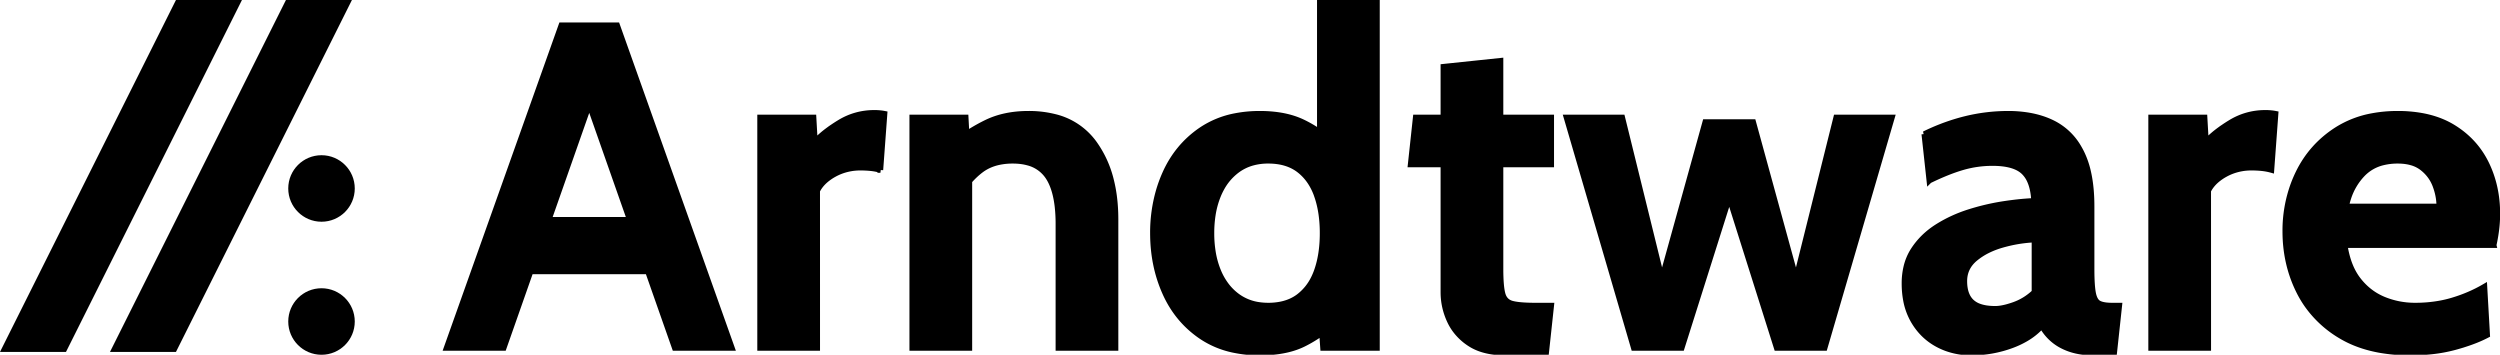 <svg viewBox="0 0 451 64" version="1.1" xmlns="http://www.w3.org/2000/svg" xmlns:svg="http://www.w3.org/2000/svg">
  <style>
    polygon, circle { fill: black; }
    path {
      fill: black;
      stroke: black;
    }
  </style>
  <polygon
    points="320,1024 832,0 1024,0 512,1024"
    transform="scale(0.062)" />
  <polygon
    points="0,1024 512,0 704,0 192,1024 "
    transform="scale(0.062)" />
  <circle
    cx="58"
    cy="34"
    r="6" />
  <circle
    cx="58"
    cy="58"
    r="6" />
  <path
    d="m 303.385,62.775 h -8.651 l -12.143,-41.588 h 10.064 l 7.153,29.028 7.819,-28.197 h 8.65 l 7.735,28.197 7.237,-29.028 h 10.064 l -12.144,41.588 h -8.65 l -8.567,-27.115 z m -181.656,0 -16.802,-47.826 h 2.745 l -16.801,47.826 H 80.557 L 101.268,4.552 h 10.064 l 20.711,58.223 z m 53.149,0 h -10.314 v -41.588 h 9.649 l 0.416,7.735 -2.412,-3.161 a 25.029,25.029 0 0 1 2.956,-2.128 32.274,32.274 0 0 1 2.7,-1.491 q 3.285,-1.622 7.652,-1.622 a 18.992,18.992 0 0 1 4.692,0.544 12.332,12.332 0 0 1 7.16,4.758 19.188,19.188 0 0 1 3.074,6.739 q 0.67,2.683 0.775,5.826 a 35.435,35.435 0 0 1 0.02,1.179 v 23.206 h -10.314 V 40.401 a 27.984,27.984 0 0 0 -0.153,-3.035 q -0.34,-3.107 -1.436,-5.027 a 7.361,7.361 0 0 0 -0.345,-0.546 6.167,6.167 0 0 0 -3.585,-2.457 q -1.063,-0.289 -2.344,-0.324 a 13.205,13.205 0 0 0 -0.371,-0.005 11.853,11.853 0 0 0 -2.518,0.253 q -1.73,0.376 -3.043,1.311 a 7.447,7.447 0 0 0 -0.22,0.162 q -2.246,1.726 -3.951,4.595 l 1.913,-5.074 z m 65.709,-36.847 -2.495,2.163 V 0.393 h 10.314 V 62.775 h -9.732 l -0.499,-7.07 2.994,2.163 a 28.115,28.115 0 0 1 -3.625,2.827 23.331,23.331 0 0 1 -2.405,1.373 q -2.586,1.276 -6.287,1.494 a 26.76,26.76 0 0 1 -1.573,0.045 22.416,22.416 0 0 1 -4.932,-0.516 16.281,16.281 0 0 1 -5.694,-2.437 q -4.304,-2.953 -6.487,-7.86 -2.184,-4.907 -2.184,-10.73 a 27.149,27.149 0 0 1 1.032,-7.573 24.471,24.471 0 0 1 1.152,-3.157 q 2.183,-4.907 6.487,-7.86 a 16.442,16.442 0 0 1 6.169,-2.538 22.824,22.824 0 0 1 4.457,-0.415 22.927,22.927 0 0 1 3.453,0.245 q 1.851,0.283 3.401,0.889 a 12.896,12.896 0 0 1 0.881,0.383 q 3.161,1.518 5.573,3.888 z m 209.27,18.299 h -26.865 a 17.222,17.222 0 0 0 0.648,2.796 q 0.657,2.005 1.784,3.463 1.851,2.391 4.534,3.514 a 14.716,14.716 0 0 0 5.567,1.122 16.768,16.768 0 0 0 0.192,8.32e-4 24.683,24.683 0 0 0 4.534,-0.403 21.19,21.19 0 0 0 2.204,-0.533 q 3.119,-0.936 5.739,-2.474 l 0.499,8.733 a 22.111,22.111 0 0 1 -2.208,1.001 q -1.137,0.447 -2.458,0.848 a 42.382,42.382 0 0 1 -1.24,0.355 26.685,26.685 0 0 1 -4.014,0.746 35.859,35.859 0 0 1 -3.97,0.21 31.049,31.049 0 0 1 -5.498,-0.46 q -3.178,-0.572 -5.762,-1.855 a 18.019,18.019 0 0 1 -1.279,-0.7 19.688,19.688 0 0 1 -6.102,-5.622 19.144,19.144 0 0 1 -1.405,-2.363 q -2.495,-4.97 -2.495,-10.875 a 24.118,24.118 0 0 1 1.492,-8.526 22.854,22.854 0 0 1 0.858,-1.996 q 2.349,-4.824 6.882,-7.756 a 17.894,17.894 0 0 1 6.447,-2.519 24.691,24.691 0 0 1 4.616,-0.413 24.177,24.177 0 0 1 4.374,0.374 q 2.578,0.475 4.669,1.55 a 14.256,14.256 0 0 1 0.938,0.529 q 3.992,2.454 5.989,6.55 1.996,4.096 1.996,9.045 0,1.372 -0.167,2.766 a 28.452,28.452 0 0 1 -0.342,2.148 32.529,32.529 0 0 1 -0.157,0.742 z m -101.807,-11.645 -0.915,-8.401 a 37.72,37.72 0 0 1 6.096,-2.37 34.071,34.071 0 0 1 1.411,-0.375 q 3.764,-0.915 7.631,-0.915 a 21.876,21.876 0 0 1 3.829,0.319 q 2.303,0.409 4.198,1.345 a 11.133,11.133 0 0 1 4.709,4.442 14.12,14.12 0 0 1 0.489,0.902 15.532,15.532 0 0 1 1.185,3.376 q 0.383,1.634 0.539,3.562 a 34.469,34.469 0 0 1 0.106,2.773 v 11.229 q 0,3.119 0.291,4.512 a 4.541,4.541 0 0 0 0.183,0.65 q 0.294,0.791 0.832,1.083 a 1.348,1.348 0 0 0 0.07,0.034 3.167,3.167 0 0 0 0.611,0.21 q 0.626,0.151 1.514,0.164 a 11.517,11.517 0 0 0 0.163,8.32e-4 h 1.331 l -0.915,8.484 h -3.743 a 15.412,15.412 0 0 1 -2.07,-0.132 11.358,11.358 0 0 1 -2.068,-0.471 10.199,10.199 0 0 1 -1.918,-0.857 8.472,8.472 0 0 1 -1.181,-0.828 q -1.289,-1.081 -2.079,-2.537 a 11.89,11.89 0 0 1 -2.926,2.357 16.116,16.116 0 0 1 -2.584,1.199 q -3.473,1.268 -7.216,1.268 a 12.978,12.978 0 0 1 -4.476,-0.76 12.126,12.126 0 0 1 -1.596,-0.716 q -2.745,-1.476 -4.366,-4.263 a 11.625,11.625 0 0 1 -1.35,-3.692 16.18,16.18 0 0 1 -0.272,-3.045 12.7,12.7 0 0 1 0.336,-2.989 9.737,9.737 0 0 1 1.306,-3.063 q 1.643,-2.516 4.325,-4.2 2.683,-1.684 5.823,-2.662 a 41.887,41.887 0 0 1 5.622,-1.344 38.353,38.353 0 0 1 0.574,-0.091 62.997,62.997 0 0 1 2.19,-0.29 q 1.196,-0.136 2.259,-0.204 a 34.206,34.206 0 0 1 0.937,-0.047 q -0.101,-2.186 -0.763,-3.641 a 5.075,5.075 0 0 0 -1.067,-1.557 q -1.663,-1.622 -5.656,-1.622 -2.786,0 -5.427,0.769 -2.641,0.769 -5.968,2.391 z m -69.119,31.025 h -7.403 a 15.664,15.664 0 0 1 -2.621,-0.207 q -1.475,-0.25 -2.674,-0.804 a 8.409,8.409 0 0 1 -1.067,-0.59 10.116,10.116 0 0 1 -2.715,-2.555 9.494,9.494 0 0 1 -0.904,-1.541 q -1.164,-2.495 -1.164,-5.198 V 29.671 h -5.906 l 0.915,-8.484 h 4.991 v -9.149 l 10.314,-1.081 v 10.231 h 9.149 v 8.484 h -9.149 v 18.798 q 0,3.161 0.374,4.554 0.374,1.393 1.705,1.747 1.029,0.273 3.001,0.335 a 39.588,39.588 0 0 0 1.241,0.018 h 2.828 z m -131.501,-0.832 h -10.314 v -41.588 h 9.649 l 0.249,4.408 q 1.226,-1.355 3.228,-2.711 a 30.113,30.113 0 0 1 1.222,-0.783 q 2.87,-1.747 6.28,-1.747 a 10.429,10.429 0 0 1 1.056,0.052 8.165,8.165 0 0 1 0.774,0.115 l -0.749,10.147 a 10.627,10.627 0 0 0 -1.753,-0.328 9.876,9.876 0 0 0 -0.06,-0.005 q -0.894,-0.083 -1.767,-0.083 a 9.84,9.84 0 0 0 -3.744,0.707 9.416,9.416 0 0 0 -1.039,0.499 9.162,9.162 0 0 0 -1.486,1.019 q -0.857,0.731 -1.371,1.605 a 5.516,5.516 0 0 0 -0.179,0.329 z m 250.942,0 h -10.314 v -41.588 h 9.648 l 0.25,4.408 q 1.226,-1.355 3.228,-2.711 a 30.113,30.113 0 0 1 1.222,-0.783 q 2.869,-1.747 6.279,-1.747 a 10.429,10.429 0 0 1 1.057,0.052 8.165,8.165 0 0 1 0.773,0.115 l -0.748,10.147 a 10.627,10.627 0 0 0 -1.754,-0.328 9.876,9.876 0 0 0 -0.06,-0.005 q -0.895,-0.083 -1.768,-0.083 a 9.84,9.84 0 0 0 -3.744,0.707 9.416,9.416 0 0 0 -1.039,0.499 9.162,9.162 0 0 0 -1.486,1.019 q -0.857,0.731 -1.371,1.605 a 5.516,5.516 0 0 0 -0.178,0.329 z m -169.596,-7.652 a 11.437,11.437 0 0 0 2.428,-0.244 q 1.81,-0.393 3.145,-1.42 a 9.205,9.205 0 0 0 2.592,-3.168 11.853,11.853 0 0 0 0.61,-1.427 q 1.024,-2.889 1.04,-6.685 a 28.624,28.624 0 0 0 0,-0.115 24.393,24.393 0 0 0 -0.221,-3.367 q -0.25,-1.794 -0.784,-3.334 a 15.037,15.037 0 0 0 -0.03,-0.099 q -1.04,-2.932 -3.202,-4.595 -2.163,-1.664 -5.573,-1.664 a 10.558,10.558 0 0 0 -2.743,0.342 8.391,8.391 0 0 0 -2.788,1.322 10.004,10.004 0 0 0 -2.914,3.374 12.577,12.577 0 0 0 -0.579,1.222 15.6,15.6 0 0 0 -0.974,3.587 21.246,21.246 0 0 0 -0.232,3.212 21.029,21.029 0 0 0 0.265,3.42 15.472,15.472 0 0 0 0.941,3.379 11.492,11.492 0 0 0 1.558,2.722 9.647,9.647 0 0 0 1.935,1.874 8.641,8.641 0 0 0 3.946,1.556 11.371,11.371 0 0 0 1.585,0.107 z m -110.291,-15.471 v 9.316 h -24.37 v -9.316 z m 304.756,-2.412 h 16.802 a 10.523,10.523 0 0 0 -0.537,-3.276 12.153,12.153 0 0 0 -0.17,-0.487 q -0.707,-1.892 -2.35,-3.181 a 5.669,5.669 0 0 0 -1.998,-0.986 q -0.811,-0.227 -1.773,-0.284 a 11.183,11.183 0 0 0 -0.658,-0.019 11.021,11.021 0 0 0 -2.636,0.298 7.502,7.502 0 0 0 -3.644,2.031 11.136,11.136 0 0 0 -2.635,4.401 14.028,14.028 0 0 0 -0.401,1.505 z m -56.227,15.471 v -9.482 q -2.911,0.125 -5.822,0.957 a 15.264,15.264 0 0 0 -2.596,0.991 11.635,11.635 0 0 0 -2.27,1.462 q -1.954,1.622 -1.954,4.076 a 7.7,7.7 0 0 0 0.117,1.391 q 0.278,1.51 1.213,2.373 a 3.988,3.988 0 0 0 1.334,0.792 q 1.157,0.428 2.856,0.435 a 13.707,13.707 0 0 0 0.05,0 q 0.923,0 2.145,-0.329 a 16.548,16.548 0 0 0 1.266,-0.399 q 2.037,-0.728 3.659,-2.267 z"
    vector-effect="non-scaling-stroke" />
</svg>

